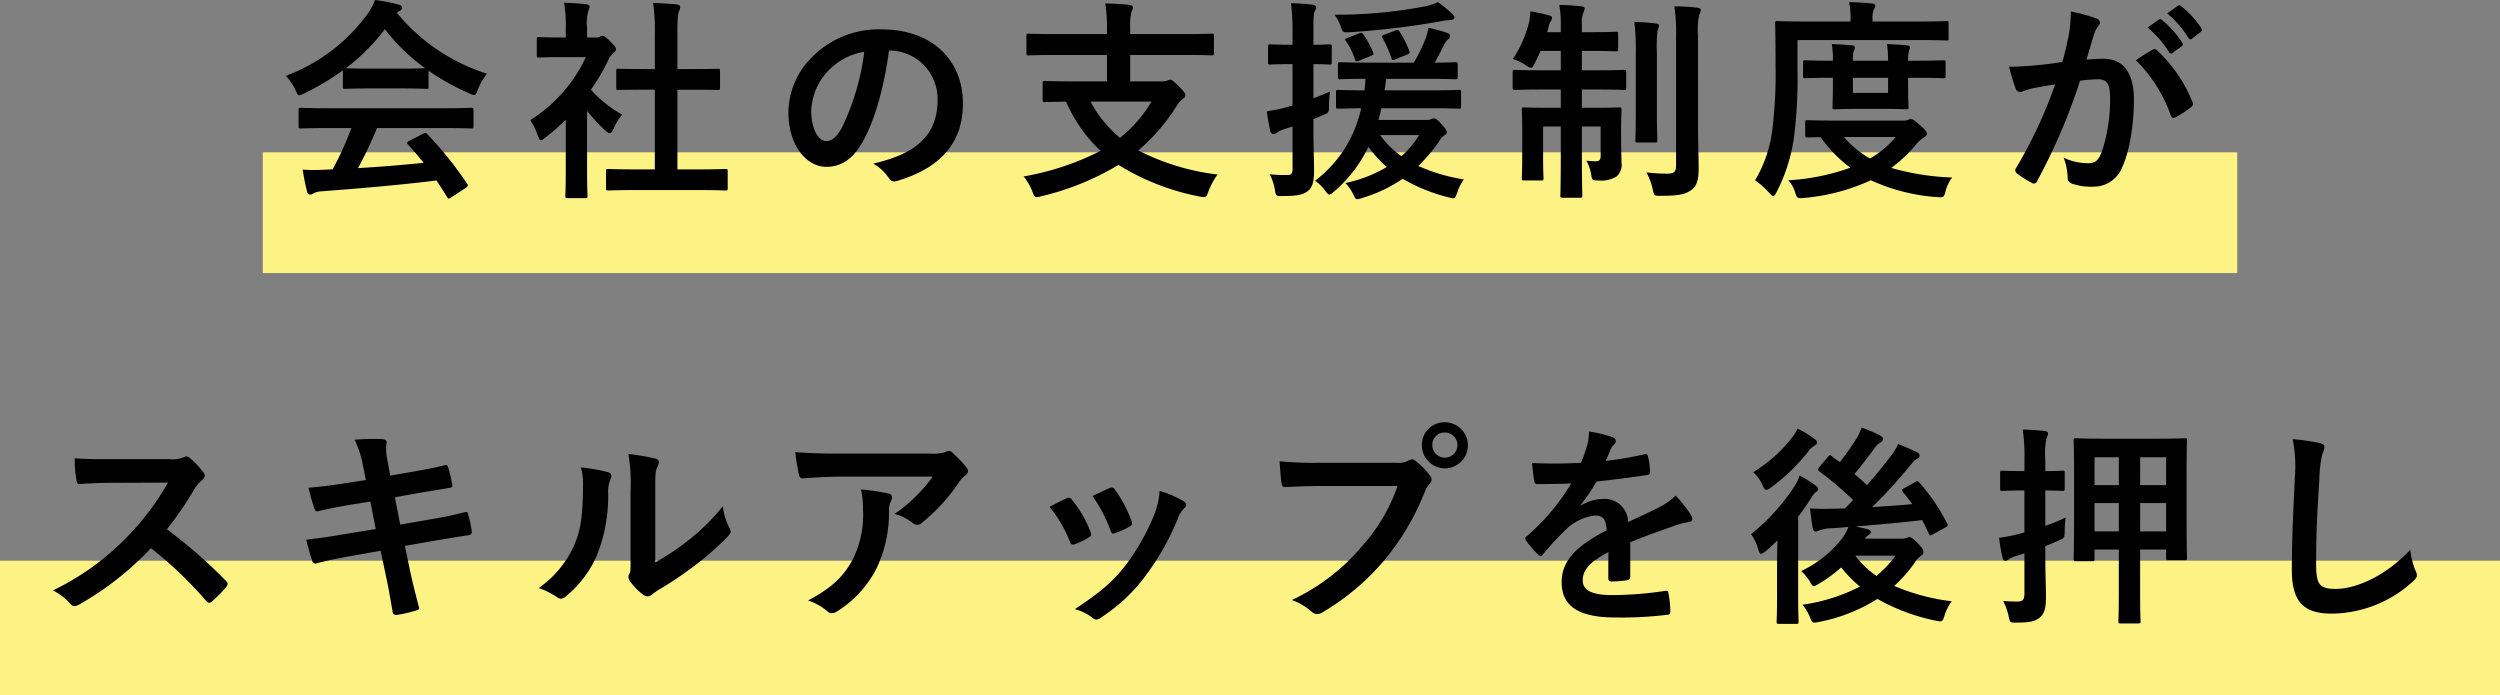 <svg xmlns="http://www.w3.org/2000/svg" width="352" height="97.9" viewBox="0 0 352 97.9">
  <rect x="0" y="0" width="352" height="97.9" fill="#808080" stroke="none"/>
  <g id="グループ_874" data-name="グループ 874" transform="translate(-420 -1818.415)">
    <rect id="長方形_771" data-name="長方形 771" width="278" height="17" transform="translate(457 1839.863)" fill="#fdf385"/>
    <rect id="長方形_812" data-name="長方形 812" width="352" height="18.952" transform="translate(420 1897.363)" fill="#fdf385"/>
    <path id="パス_1075" data-name="パス 1075" d="M-125.52-7.47a48.462,48.462,0,0,1-2.64,5.82c-.33,0-.66.03-.96.03a23.786,23.786,0,0,1-3.27,0c.18,1.05.36,2.1.63,3.09.06.27.21.42.42.42a.757.757,0,0,0,.51-.18,2.663,2.663,0,0,1,1.08-.27c5.1-.39,11.22-.9,16.2-1.53.48.72.99,1.5,1.5,2.34.09.15.15.21.24.21s.18-.06.36-.18l2.07-1.35c.3-.21.3-.33.15-.57a52.944,52.944,0,0,0-5.58-6.96c-.21-.21-.3-.24-.63-.06l-1.92.99c-.36.18-.39.3-.18.54.81.87,1.5,1.71,2.19,2.55-2.85.3-6.12.57-9.24.75a56.168,56.168,0,0,0,2.67-5.64h9.27c2.82,0,3.78.06,3.96.06.33,0,.36-.03.36-.33V-9.99c0-.3-.03-.33-.36-.33-.18,0-1.14.06-3.96.06h-15.99c-2.82,0-3.78-.06-3.96-.06-.33,0-.36.03-.36.33v2.25c0,.3.03.33.36.33.18,0,1.14-.06,3.96-.06Zm-1.2-5.85c0,.3.03.33.33.33.18,0,.99-.06,3.39-.06h4.62c2.4,0,3.21.06,3.39.06.3,0,.33-.03.33-.33v-2.22a33.052,33.052,0,0,0,5.73,3.18,2.063,2.063,0,0,0,.69.24c.21,0,.3-.21.51-.75a8.909,8.909,0,0,1,1.29-2.25,27.016,27.016,0,0,1-12.69-8.58,2.553,2.553,0,0,1,.42-.27.494.494,0,0,0,.3-.48c0-.21-.18-.33-.54-.42a22.992,22.992,0,0,0-3.24-.63,8.947,8.947,0,0,1-1.05,1.95,25.041,25.041,0,0,1-11.52,8.73,7.014,7.014,0,0,1,1.35,1.98c.24.54.33.75.54.75a1.966,1.966,0,0,0,.72-.27,35.087,35.087,0,0,0,5.43-3.24Zm3.72-2.52c-2.19,0-3.03-.03-3.3-.06a27.994,27.994,0,0,0,5.49-5.49,27.335,27.335,0,0,0,5.67,5.49c-.33.03-1.23.06-3.24.06Zm46.11,17.1c2.85,0,3.81.06,3.99.06.33,0,.36-.03.36-.33V-1.38c0-.3-.03-.33-.36-.33-.18,0-1.14.06-3.99.06h-2.73V-12.87h1.89c2.67,0,3.6.03,3.78.03.3,0,.33,0,.33-.3v-2.37c0-.3-.03-.3-.33-.3-.18,0-1.11.03-3.78.03h-1.89v-4.86c0-2.19.06-2.94.24-3.3a1.218,1.218,0,0,0,.15-.63c0-.15-.21-.27-.48-.3-1.05-.12-2.19-.18-3.33-.21a27.145,27.145,0,0,1,.24,4.53v4.77h-1.35c-2.67,0-3.6-.03-3.78-.03-.27,0-.3,0-.3.3v2.37c0,.3.03.3.3.3.18,0,1.11-.03,3.78-.03h1.35V-1.65h-2.52c-2.85,0-3.84-.06-4.02-.06-.3,0-.33.03-.33.33V.99c0,.3.03.33.33.33.18,0,1.17-.06,4.02-.06ZM-95.34-1.47c0,2.22-.06,3.36-.06,3.54,0,.3.03.33.36.33h2.4c.33,0,.36-.03.36-.33,0-.15-.06-1.32-.06-3.54V-9.9a22.394,22.394,0,0,0,2.58,2.79c.27.24.45.36.6.36.21,0,.36-.21.57-.66a7.2,7.2,0,0,1,1.2-1.95,17.1,17.1,0,0,1-4.41-3.51,30.321,30.321,0,0,0,2.55-4.38,3.041,3.041,0,0,1,.69-.87.584.584,0,0,0,.3-.48c0-.21-.24-.51-.81-1.08-.63-.6-.93-.78-1.11-.78a.89.89,0,0,0-.33.12,1.008,1.008,0,0,1-.57.12h-1.26v-1.35a6.363,6.363,0,0,1,.18-2.4,1.406,1.406,0,0,0,.18-.63c0-.12-.18-.27-.48-.3-1.08-.12-1.98-.18-3.12-.21a18.488,18.488,0,0,1,.24,3.66v1.23h-.57c-2.28,0-3-.06-3.18-.06-.3,0-.33.03-.33.33v2.22c0,.3.03.33.33.33.18,0,.9-.06,3.18-.06h3.39a20.719,20.719,0,0,1-7.83,8.88A8.283,8.283,0,0,1-99.3-6.45c.18.45.3.69.48.69.15,0,.33-.15.63-.39a31.344,31.344,0,0,0,2.85-2.49Zm45.63-16.92a6.814,6.814,0,0,1,6.72,6.96c0,5.67-3.99,7.77-9.06,8.97a6.363,6.363,0,0,1,2.1,1.89c.39.6.66.72,1.29.54,6.09-1.83,9.24-5.34,9.24-10.92,0-5.97-4.23-10.41-11.43-10.41a13.128,13.128,0,0,0-9.75,3.84,11.053,11.053,0,0,0-3.39,7.8c0,4.89,2.67,7.71,5.31,7.71,2.25,0,3.81-1.2,5.1-3.45,1.8-3.15,3.06-7.83,3.75-12.93Zm-3.6.18A34.277,34.277,0,0,1-56.49-7.47c-.81,1.44-1.47,1.83-2.25,1.83-.93,0-2.04-1.53-2.04-4.29a8.639,8.639,0,0,1,2.34-5.55A9.035,9.035,0,0,1-53.31-18.21Zm34.17.45v3.72h-4.65c-2.91,0-3.9-.06-4.08-.06-.3,0-.33.03-.33.33v2.31c0,.3.03.33.33.33.15,0,.93-.03,2.97-.06a21.127,21.127,0,0,0,4.86,6.93A38.137,38.137,0,0,1-30.87-.66a8.3,8.3,0,0,1,1.23,2.13c.21.57.3.78.6.78a2.361,2.361,0,0,0,.66-.12A38.011,38.011,0,0,0-17.52-2.28,33.841,33.841,0,0,0-6.15,2.16a3.665,3.665,0,0,0,.66.09c.33,0,.42-.18.63-.78A10.721,10.721,0,0,1-3.57-.93,32.866,32.866,0,0,1-14.73-4.32a27.359,27.359,0,0,0,5.49-6.39,2.448,2.448,0,0,1,.72-.81c.27-.21.42-.3.42-.54,0-.27-.24-.63-.93-1.29-.75-.75-.99-.93-1.2-.93a.978.978,0,0,0-.39.12,2.425,2.425,0,0,1-.87.12h-4.38v-3.72h7.65c2.7,0,3.63.06,3.81.06.3,0,.33-.03.33-.33V-20.4c0-.33-.03-.36-.33-.36-.18,0-1.11.06-3.81.06h-7.65v-.78a8.636,8.636,0,0,1,.18-2.37,1.567,1.567,0,0,0,.21-.63c0-.15-.21-.3-.48-.33-1.05-.12-2.34-.18-3.42-.21a21.4,21.4,0,0,1,.24,3.84v.48h-7.2c-2.7,0-3.63-.06-3.81-.06-.3,0-.33.03-.33.36v2.37c0,.3.03.33.33.33.18,0,1.11-.06,3.81-.06Zm6.27,6.57a18.779,18.779,0,0,1-4.44,5.1,17.156,17.156,0,0,1-4.14-5.1ZM19.08-8.61c.15-.54.3-1.08.42-1.65h6.93c2.82,0,3.81.06,3.99.06.3,0,.3-.03.3-.36v-1.95c0-.3-.03-.33-.3-.33-.18,0-1.17.06-3.99.06H19.95c.09-.51.15-1.05.21-1.62h5.82c2.76,0,3.72.06,3.93.06.3,0,.33-.03.33-.36v-1.71c0-.3-.03-.33-.33-.33-.18,0-.96.06-2.91.06.6-1.02.96-1.8,1.44-2.73a1.521,1.521,0,0,1,.48-.57.6.6,0,0,0,.27-.45.535.535,0,0,0-.39-.42,17.038,17.038,0,0,0-2.67-.72,9.963,9.963,0,0,1-.45,1.62,23.569,23.569,0,0,1-1.62,3.27H17.61c-2.76,0-3.72-.06-3.9-.06-.3,0-.33.03-.33.33v1.71c0,.33.03.36.33.36.15,0,1.08-.06,3.54-.06-.03.54-.06,1.11-.12,1.62-2.58,0-3.51-.06-3.69-.06-.3,0-.33.03-.33.33v1.95c0,.33.03.36.33.36.15,0,1.02-.03,3.21-.06A17.29,17.29,0,0,1,10.17-.06a6.542,6.542,0,0,1,1.44,1.44c.24.33.39.51.57.51.15,0,.33-.15.66-.42a19.035,19.035,0,0,0,4.83-6.3,18.14,18.14,0,0,0,2.58,2.85A19.161,19.161,0,0,1,14.43.27a6.6,6.6,0,0,1,1.11,1.59c.24.48.3.69.57.69a2.3,2.3,0,0,0,.69-.18,20.1,20.1,0,0,0,5.7-2.7,24,24,0,0,0,6.45,2.61c.9.24.9.24,1.23-.66a6.711,6.711,0,0,1,.93-1.86,25.472,25.472,0,0,1-6.42-1.89A23.022,23.022,0,0,0,27.6-5.55a2.448,2.448,0,0,1,.78-.9c.21-.12.33-.27.33-.42,0-.24-.21-.57-.75-1.14-.54-.63-.81-.81-1.05-.81a.83.83,0,0,0-.39.09,1.443,1.443,0,0,1-.63.12Zm5.73,2.13a13.108,13.108,0,0,1-2.49,2.97,12.8,12.8,0,0,1-3-2.97ZM9.93-8.73c.54-.21,1.05-.42,1.56-.66.54-.24.63-.27.63-1.05a14.61,14.61,0,0,1,.15-2.16c-.81.33-1.59.66-2.34.93v-4.8c1.53,0,2.04.06,2.25.06.3,0,.33-.03.33-.33v-2.19c0-.3-.03-.33-.33-.33-.21,0-.72.06-2.25.06v-1.65c0-2.04,0-2.67.18-3.03a1.567,1.567,0,0,0,.21-.63c0-.12-.21-.3-.51-.33-.99-.12-1.95-.18-3.03-.21a34.107,34.107,0,0,1,.21,4.26v1.59H6.45c-1.86,0-2.43-.06-2.58-.06-.3,0-.33.03-.33.33v2.19c0,.3.03.33.33.33.15,0,.72-.06,2.58-.06h.54v5.82l-.84.24a19.228,19.228,0,0,1-2.79.57c.15,1.05.33,2.07.51,2.85.09.24.21.36.39.36a.815.815,0,0,0,.51-.18,4.2,4.2,0,0,1,1.05-.51l1.17-.36v5.97c0,.66-.21.84-.63.84A18.26,18.26,0,0,1,3.78-.96,7.5,7.5,0,0,1,4.5,1.2c.15.93.21.93,1.14.9,1.83,0,2.79-.15,3.45-.66.69-.51.93-1.32.93-2.97,0-1.5-.09-3.09-.09-5.97ZM27.45-25.2a7.262,7.262,0,0,1-1.68.57,65.459,65.459,0,0,1-12.87,1.2,6.544,6.544,0,0,1,.87,1.65c.3.9.39.87,1.35.81A112.6,112.6,0,0,0,27.84-22.5a9.029,9.029,0,0,1,1.32-.18c.39,0,.63-.15.63-.36,0-.18-.15-.33-.33-.51A15.59,15.59,0,0,0,27.45-25.2Zm-4.32,7.38c.36-.15.39-.24.3-.51a13.734,13.734,0,0,0-1.38-2.73c-.15-.24-.24-.3-.66-.12l-1.35.51c-.42.15-.54.24-.42.45a17.884,17.884,0,0,1,1.29,2.88c.12.36.18.36.6.18Zm-8.4-2.34c-.39.15-.42.18-.21.45a10.292,10.292,0,0,1,1.26,2.58c.12.33.21.33.6.18l1.65-.69c.39-.15.42-.21.3-.51a13.887,13.887,0,0,0-1.38-2.52c-.18-.24-.24-.27-.63-.12Zm30.03-.81H42.84l.18-.63a2.477,2.477,0,0,1,.3-.87.931.931,0,0,0,.21-.51c0-.18-.09-.27-.45-.36a24.486,24.486,0,0,0-2.61-.57,7.468,7.468,0,0,1-.15,1.41,16.264,16.264,0,0,1-2.31,5.31,7.244,7.244,0,0,1,1.83.87,1.68,1.68,0,0,0,.72.36c.21,0,.33-.21.54-.66q.405-.765.81-1.71h2.85v2.73H42.24c-2.79,0-3.75-.06-3.93-.06-.3,0-.33.03-.33.33v2.13c0,.33.03.36.33.36.18,0,1.14-.06,3.93-.06h2.52v2.58H43.32c-2.61,0-3.51-.06-3.72-.06-.3,0-.33.03-.33.33,0,.21.06.93.06,2.73v3.93c0,1.95-.06,2.76-.06,2.97,0,.3.03.33.33.33H42c.3,0,.33-.03.33-.33,0-.18-.06-1.02-.06-2.82V-7.68h2.49v3.99c0,3.69-.06,5.52-.06,5.73,0,.27.03.3.33.3h2.43c.3,0,.33-.03.33-.3,0-.18-.06-2.07-.06-5.76V-7.68h2.64v4.14c0,.57-.21.75-.69.75a12.13,12.13,0,0,1-1.32-.09,5.66,5.66,0,0,1,.66,1.89c.15.87.15.9,1.08.9a4.014,4.014,0,0,0,2.52-.57,2.146,2.146,0,0,0,.69-1.92c0-.81-.06-1.71-.06-3.39V-7.02c0-1.92.06-2.85.06-3.03,0-.3-.03-.33-.33-.33-.21,0-1.08.06-3.69.06H47.73V-12.9h2.01c2.79,0,3.72.06,3.9.06.3,0,.33-.03.33-.36v-2.13c0-.3-.03-.33-.33-.33-.18,0-1.11.06-3.9.06H47.73v-2.73h1.44c2.37,0,3.15.06,3.33.06.3,0,.33-.03.33-.33v-2.1c0-.3-.03-.33-.33-.33-.18,0-.96.06-3.33.06H47.73v-1.02a3.95,3.95,0,0,1,.18-1.65,1.879,1.879,0,0,0,.21-.66c0-.18-.18-.3-.45-.3-.96-.12-1.98-.18-3.12-.21a15.367,15.367,0,0,1,.21,2.85Zm19.32.54a10.289,10.289,0,0,1,.18-3.03,1.427,1.427,0,0,0,.21-.63c0-.15-.18-.3-.51-.33a27.61,27.61,0,0,0-3.21-.18,24.536,24.536,0,0,1,.24,4.23V-2.22c0,.96-.3,1.17-1.29,1.17a23.2,23.2,0,0,1-2.88-.18,8.62,8.62,0,0,1,.87,2.34c.21.96.21.96,1.11.96,2.64,0,3.45-.21,4.29-.78.87-.6,1.08-1.59,1.08-3.06,0-1.5-.09-3.9-.09-6ZM55.32-9.72c0,2.55-.06,3.78-.06,3.96,0,.3.03.33.33.33h2.4c.33,0,.36-.03.36-.33,0-.18-.06-1.41-.06-3.96V-18a20.472,20.472,0,0,1,.09-3.21,2.425,2.425,0,0,0,.21-.66c0-.18-.15-.3-.45-.33-1.02-.12-1.98-.18-3.03-.21a31.612,31.612,0,0,1,.21,4.44Zm28.2,1.2c-2.88,0-3.84-.06-4.02-.06-.3,0-.33.03-.33.33v1.77c0,.3.03.33.33.33.12,0,.66-.03,1.86-.03a18.331,18.331,0,0,0,4.17,4.29A30.686,30.686,0,0,1,76.8-.12a4.646,4.646,0,0,1,.96,1.71c.21.66.3.81.69.81a3.64,3.64,0,0,0,.54-.03A28.159,28.159,0,0,0,88.41-.12a26.791,26.791,0,0,0,9.3,2.37,3.27,3.27,0,0,0,.51.03c.45,0,.54-.18.72-.87a5.214,5.214,0,0,1,.93-1.92,34.765,34.765,0,0,1-8.58-1.35,19.08,19.08,0,0,0,3.42-3.21,5.079,5.079,0,0,1,1.17-1.08c.3-.21.42-.3.42-.57,0-.21-.3-.6-1.05-1.23-.75-.66-.96-.78-1.2-.78a.9.9,0,0,0-.36.09,1.663,1.663,0,0,1-.69.12Zm8.4,2.31a13.761,13.761,0,0,1-3.63,3.03,13.71,13.71,0,0,1-3.66-3.03ZM78.09-19.86H95.04c2.85,0,3.84.06,4.02.06.3,0,.3-.03.3-.36V-22.2c0-.3,0-.33-.3-.33-.18,0-1.17.06-4.02.06H88.65v-.39a2.971,2.971,0,0,1,.18-1.29,1.111,1.111,0,0,0,.21-.57c0-.15-.18-.27-.51-.3-1.02-.09-1.98-.15-3.18-.18a10.047,10.047,0,0,1,.21,2.43v.3H79.29c-2.85,0-3.84-.06-4.02-.06-.3,0-.33.03-.33.33,0,.18.06,2.01.06,6.15a63.094,63.094,0,0,1-.45,8.76A18.254,18.254,0,0,1,72.12-.12a11.813,11.813,0,0,1,1.95,1.74c.3.3.45.48.6.48s.27-.18.48-.57a23.846,23.846,0,0,0,2.43-7.62,65.1,65.1,0,0,0,.51-9.42Zm15.57,2.91a4.457,4.457,0,0,1,.12-1.38,1.92,1.92,0,0,0,.15-.51c0-.15-.15-.24-.42-.27-.84-.09-1.89-.15-2.82-.18a16.686,16.686,0,0,1,.15,2.34H85.89a4.585,4.585,0,0,1,.12-1.38,1.217,1.217,0,0,0,.15-.51c0-.15-.12-.24-.39-.27-.87-.09-1.89-.15-2.85-.18a12.7,12.7,0,0,1,.15,2.34h-.39c-2.13,0-3.3-.06-3.48-.06-.3,0-.33.03-.33.33v1.86c0,.3.03.33.33.33.18,0,1.35-.06,3.48-.06h.39v1.11c0,1.86-.06,2.79-.06,3,0,.3.03.33.36.33.18,0,.9-.06,3.09-.06H90.3c2.19,0,2.91.06,3.09.06.3,0,.33-.03.33-.33,0-.18-.06-1.14-.06-3v-1.11h.78c2.94,0,3.99.06,4.17.06.3,0,.33-.03.33-.33v-1.86c0-.3-.03-.33-.33-.33-.18,0-1.23.06-4.17.06Zm-2.82,4.53H85.89v-2.13h4.95Zm36.54-9.21a14.886,14.886,0,0,1,3.03,3.48.313.313,0,0,0,.51.09l1.26-.93a.3.3,0,0,0,.09-.48,13.808,13.808,0,0,0-2.85-3.21c-.18-.15-.3-.18-.45-.06Zm2.76-1.98a14.192,14.192,0,0,1,3,3.45.308.308,0,0,0,.51.09l1.2-.93a.347.347,0,0,0,.09-.54,12.529,12.529,0,0,0-2.85-3.09c-.18-.15-.27-.18-.45-.06Zm-14.76,6.84c-1.17.18-2.28.33-3.54.45-1.32.12-2.64.21-3.96.21a27.41,27.41,0,0,0,.93,3.09.657.657,0,0,0,.96.39,8.816,8.816,0,0,1,1.65-.48c.81-.15,1.77-.33,2.94-.51a63.258,63.258,0,0,1-5.49,11.76.559.559,0,0,0-.12.33.617.617,0,0,0,.24.45A13.643,13.643,0,0,0,111.06.24a.492.492,0,0,0,.78-.27,82.851,82.851,0,0,0,6.03-14.1,19.872,19.872,0,0,1,2.52-.21c1.32,0,1.71.66,1.71,2.76a23.17,23.17,0,0,1-1.17,7.47c-.48,1.23-.93,1.59-1.92,1.59a7.983,7.983,0,0,1-3.45-.78,8.572,8.572,0,0,1,.57,2.79.8.8,0,0,0,.54.84,7.95,7.95,0,0,0,3.12.45,4.294,4.294,0,0,0,4.05-2.82c1.02-2.16,1.62-6.15,1.62-9.39,0-3.84-1.5-5.79-4.29-5.79a22.924,22.924,0,0,0-2.4.12c.39-1.26.69-2.37,1.08-3.6a3.8,3.8,0,0,1,.6-1.14.625.625,0,0,0,.21-.45.632.632,0,0,0-.48-.6,21.957,21.957,0,0,0-3.6-.99,20.42,20.42,0,0,1-.3,3.33C116.07-19.53,115.86-18.48,115.38-16.77Zm10.35-.24a20.308,20.308,0,0,1,4.92,7.77c.09.36.39.39.69.24a12.243,12.243,0,0,0,2.25-1.5.429.429,0,0,0,.12-.6,20.077,20.077,0,0,0-4.98-7.29c-.21-.21-.36-.27-.57-.15A25.439,25.439,0,0,0,125.73-17.01ZM-159.42,39.15c-1.95,0-3.45,0-5.07-.12a17.477,17.477,0,0,0,.27,3.12c.06.33.15.54.39.51,1.62-.12,3.18-.18,4.74-.18l7.74-.03a36.8,36.8,0,0,1-5.64,7.53,36.441,36.441,0,0,1-10.56,7.65,8.219,8.219,0,0,1,2.52,1.95.67.67,0,0,0,.51.27,1.9,1.9,0,0,0,.69-.24,43.161,43.161,0,0,0,10.08-7.92,54.609,54.609,0,0,1,7.8,7.44.616.616,0,0,0,.42.24.519.519,0,0,0,.36-.18,16.075,16.075,0,0,0,2.01-2.04.742.742,0,0,0,.21-.45.682.682,0,0,0-.24-.42,70.537,70.537,0,0,0-8.31-7.26,47.34,47.34,0,0,0,3.84-5.61,5.494,5.494,0,0,1,1.11-1.32.828.828,0,0,0,.39-.6.8.8,0,0,0-.15-.39,10.937,10.937,0,0,0-1.95-2.1.991.991,0,0,0-.51-.24.5.5,0,0,0-.33.12,4.406,4.406,0,0,1-2.07.27Zm35.94,2.94-2.73.42c-2.07.33-3.72.54-5.34.66a25.452,25.452,0,0,0,.84,3c.12.3.27.39.57.3.81-.21,2.82-.63,4.47-.9l2.82-.45.75,3.87-4.2.69c-2.16.36-3.75.6-5.58.81.24.96.54,2.1.84,2.97a.471.471,0,0,0,.69.33c1.14-.3,2.82-.66,4.86-1.02l4.08-.72.75,3.54c.42,1.92.75,4.02.96,5.13.03.24.21.39.6.36a20.4,20.4,0,0,0,2.73-.63c.27-.09.42-.18.39-.33-.39-1.5-.9-3.42-1.32-5.43l-.69-3.33,4.14-.72c2.13-.36,3.93-.66,4.83-.78a.474.474,0,0,0,.45-.51,16.829,16.829,0,0,0-.51-2.4c-.03-.3-.12-.42-.51-.33-1.11.3-2.58.63-4.71.99l-4.35.75-.75-3.84,2.64-.48c1.5-.27,3.63-.6,5.01-.84.3-.03.45-.12.45-.33a20.674,20.674,0,0,0-.6-2.58c-.06-.21-.18-.33-.33-.33-1.56.42-3.66.78-5.37,1.08l-2.46.42-.45-2.52a6.528,6.528,0,0,1-.06-2.16c0-.3-.21-.42-.6-.45a28.223,28.223,0,0,0-3.9.09,14.484,14.484,0,0,1,1.2,3.75Zm40.74,1.56c0-2.16,0-2.76.27-3.33a1.92,1.92,0,0,0,.24-.75c0-.24-.15-.42-.54-.51a28.629,28.629,0,0,0-3.75-.63,23.955,23.955,0,0,1,.3,5.22v9.39c0,1.53.03,1.89-.18,2.28a.921.921,0,0,0-.12.45,1.2,1.2,0,0,0,.27.63,8.663,8.663,0,0,0,1.8,1.83,1.279,1.279,0,0,0,.63.24.953.953,0,0,0,.6-.24,9.962,9.962,0,0,1,.87-.63A49.82,49.82,0,0,0-77.01,54a37.921,37.921,0,0,0,4.44-3.93c.33-.33.45-.54.45-.75a1.493,1.493,0,0,0-.18-.51,8.648,8.648,0,0,1-.93-3.03,28.789,28.789,0,0,1-5.25,5.1,30.5,30.5,0,0,1-4.26,2.79Zm-10.47-3.33a8.069,8.069,0,0,1,.3,2.52c-.03,4.8-.42,6.45-1.26,8.49a14.893,14.893,0,0,1-4.98,5.97,10.631,10.631,0,0,1,2.55,1.26,1.02,1.02,0,0,0,.57.24,1.36,1.36,0,0,0,.78-.39,15.454,15.454,0,0,0,4.26-5.64,22.452,22.452,0,0,0,1.62-8.82,4.328,4.328,0,0,1,.36-2.04c.18-.42.12-.78-.39-.93A24.253,24.253,0,0,0-93.21,40.32Zm49.53,1.29a21.339,21.339,0,0,1-5.37,5.25,6.918,6.918,0,0,1,2.49,1.23,1.173,1.173,0,0,0,.72.3.863.863,0,0,0,.63-.27,25.508,25.508,0,0,0,5.28-5.79,3.727,3.727,0,0,1,.81-.87.783.783,0,0,0,.42-.63.87.87,0,0,0-.24-.54,15.376,15.376,0,0,0-1.8-1.89,1.02,1.02,0,0,0-.69-.42,2.194,2.194,0,0,0-.57.21,6.32,6.32,0,0,1-2.07.18H-56.94c-2.4,0-4.05-.06-6.09-.21a28.068,28.068,0,0,0,.54,3.24c.06.27.18.48.54.45,1.77-.12,3.6-.24,5.31-.24ZM-61.23,59.04a8.442,8.442,0,0,1,2.73,1.53.849.849,0,0,0,.6.27,1.509,1.509,0,0,0,.84-.3,15.615,15.615,0,0,0,5.46-5.97,18.339,18.339,0,0,0,1.77-8.25,2.743,2.743,0,0,1,.27-1.23,1.222,1.222,0,0,0,.15-.54c0-.27-.12-.48-.51-.57a33.3,33.3,0,0,0-3.87-.57,10.846,10.846,0,0,1,.3,2.82,13.871,13.871,0,0,1-1.47,7.08C-56.25,55.71-57.96,57.33-61.23,59.04Zm34.02-13.17a17.733,17.733,0,0,1,2.82,4.83c.15.42.33.57.75.42a12.453,12.453,0,0,0,1.92-.93c.24-.15.36-.24.36-.42a2.029,2.029,0,0,0-.12-.45,16.066,16.066,0,0,0-2.58-4.44.538.538,0,0,0-.78-.21C-25.47,44.97-26.19,45.3-27.21,45.87Zm6.03-1.53a20.411,20.411,0,0,1,2.52,4.8c.15.42.27.57.6.45a12.39,12.39,0,0,0,2.07-.93c.39-.21.45-.36.3-.81A17.324,17.324,0,0,0-18,43.47a.527.527,0,0,0-.78-.24C-19.29,43.44-19.98,43.77-21.18,44.34Zm9.45-.72a10.808,10.808,0,0,1-.69,3.18,31.063,31.063,0,0,1-4.05,7.23c-1.8,2.34-3.6,3.87-7.2,6.24a6.772,6.772,0,0,1,2.55,1.26.687.687,0,0,0,.48.21,1.3,1.3,0,0,0,.72-.33,24.024,24.024,0,0,0,6.18-5.79,36.581,36.581,0,0,0,4.53-7.98,4.134,4.134,0,0,1,.9-1.53c.24-.21.33-.36.33-.54s-.15-.33-.39-.51A14.266,14.266,0,0,0-11.73,43.62Zm33.51-.69a25.251,25.251,0,0,1-5.07,8.55,28.994,28.994,0,0,1-9.81,7.5,8.92,8.92,0,0,1,2.79,1.65,1.053,1.053,0,0,0,.75.33,1.452,1.452,0,0,0,.81-.27,33.641,33.641,0,0,0,8.52-7.14,35.328,35.328,0,0,0,5.82-9.75,3.611,3.611,0,0,1,.69-1.17.821.821,0,0,0,.3-.57,1.022,1.022,0,0,0-.24-.6,11.057,11.057,0,0,0-2.04-2.07.7.7,0,0,0-.51-.21.956.956,0,0,0-.51.18,2.869,2.869,0,0,1-1.65.3H10.92a52.5,52.5,0,0,1-5.76-.21c.06.87.18,2.43.27,3.03.06.42.18.63.57.6,1.29-.06,3-.15,4.95-.15Zm6.66-8.97a3.164,3.164,0,0,0-3.24,3.21,3.24,3.24,0,1,0,3.24-3.21Zm0,1.44a1.77,1.77,0,1,1-1.77,1.77A1.718,1.718,0,0,1,28.44,35.4Zm26.1,15.45c2.55-1.05,4.5-1.71,6.45-2.4A9.594,9.594,0,0,1,62.82,48c.3-.06.45-.18.45-.42a1.186,1.186,0,0,0-.24-.66,18.48,18.48,0,0,0-2.1-2.64,9.022,9.022,0,0,1-2.28,1.62c-1.53.78-3.24,1.56-4.41,2.1a3.313,3.313,0,0,0-3.66-3.24,5.969,5.969,0,0,0-3,.93l-.03-.06A30.959,30.959,0,0,0,49.8,42.3c2.19-.24,4.77-.57,7.02-.9.42-.06.54-.18.51-.48a10.115,10.115,0,0,0-.3-2.16c-.06-.27-.15-.36-.48-.3a48.26,48.26,0,0,1-5.46.93c.36-.81.51-1.2.69-1.62a2.337,2.337,0,0,1,.51-.72.579.579,0,0,0,.21-.45.538.538,0,0,0-.36-.51,18.943,18.943,0,0,0-3.42-.84,7.3,7.3,0,0,1-.21,1.83,23.117,23.117,0,0,1-.9,2.58,66.172,66.172,0,0,1-6.9.03c.09.9.21,2.01.3,2.49.06.33.15.48.42.48,1.77,0,3.39-.03,4.8-.09a30.656,30.656,0,0,1-6.27,7.44c-.15.12-.21.21-.21.33a.488.488,0,0,0,.12.27,14.27,14.27,0,0,0,1.71,1.98.6.6,0,0,0,.33.21c.12,0,.21-.09.36-.27a40.428,40.428,0,0,1,3-3.27,7.243,7.243,0,0,1,4.14-2.16c1.35-.06,1.71.54,1.8,2.07-4.53,2.34-6.33,4.44-6.33,7.32,0,3.48,2.61,4.95,7.53,4.95a53.359,53.359,0,0,0,7.44-.39c.24,0,.36-.21.33-.57a13.426,13.426,0,0,0-.27-2.46c-.03-.27-.15-.36-.42-.33a51.27,51.27,0,0,1-7.47.6c-3.15,0-4.17-.81-4.17-2.07,0-1.44.96-2.61,3.63-3.99-.03,1.08-.03,2.58-.03,3.66,0,.3.12.48.39.48a16.23,16.23,0,0,0,2.13-.15c.39-.06.57-.21.57-.54Zm38.58-7.62c-.33.18-.39.3-.18.54.45.57.9,1.14,1.32,1.71-1.86.18-3.75.3-5.67.42a67.293,67.293,0,0,0,5.25-5.73c.54-.66.78-.93,1.05-1.05a.534.534,0,0,0,.39-.48c0-.21-.12-.33-.45-.51-.69-.33-1.59-.72-2.58-1.11a7.166,7.166,0,0,1-1.02,1.68c-1.02,1.35-2.13,2.7-3.36,4.11a22.635,22.635,0,0,0-1.77-1.56c.96-1.14,1.86-2.34,2.79-3.57a2.524,2.524,0,0,1,.87-.87.622.622,0,0,0,.36-.48c0-.21-.12-.36-.39-.51a18.959,18.959,0,0,0-2.61-1.11,9.049,9.049,0,0,1-.78,1.62c-.84,1.32-1.59,2.34-2.28,3.24-.39-.27-.78-.54-1.14-.84-.24-.18-.3-.21-.54.09l-1.2,1.41c-.15.18-.21.27-.21.36a.363.363,0,0,0,.18.27,48.822,48.822,0,0,1,4.77,4.05l-1.14,1.17c-.87.03-1.71.06-2.55.06a21.19,21.19,0,0,1-2.37-.06c.09.93.21,1.86.36,2.73.06.3.18.54.45.54a1.666,1.666,0,0,0,.57-.21,6.247,6.247,0,0,1,1.62-.27c.72-.03,1.53-.09,2.4-.18a6.791,6.791,0,0,1-.96,1.71,15.862,15.862,0,0,1-5.7,4.5,6.961,6.961,0,0,1,1.2,1.44c.27.48.39.69.6.69.15,0,.33-.12.69-.33a19.759,19.759,0,0,0,3.15-2.31,17.33,17.33,0,0,0,2.64,2.7,25.233,25.233,0,0,1-8.1,2.55,6.411,6.411,0,0,1,1.05,1.74c.36.87.39.87,1.29.69a24.038,24.038,0,0,0,8.22-3.24,27.916,27.916,0,0,0,8.22,3.06c.93.18.93.18,1.23-.72a6.331,6.331,0,0,1,1.02-2.01A29.535,29.535,0,0,1,91.71,57a20.241,20.241,0,0,0,2.88-3.27,2.962,2.962,0,0,1,.9-.99.576.576,0,0,0,.33-.54c0-.27-.12-.51-.78-1.2-.75-.72-.96-.87-1.2-.87a.977.977,0,0,0-.42.12,1.645,1.645,0,0,1-.63.09H87.57a1.763,1.763,0,0,1,.48-.48q.36-.18.36-.45c0-.21-.18-.33-.51-.42-.51-.12-1.02-.24-1.65-.36,2.94-.24,6.39-.54,9.39-.9.33.63.63,1.26.93,1.89.15.33.21.33.57.12l1.8-.99c.3-.18.36-.27.21-.57a27.282,27.282,0,0,0-3.93-5.76c-.18-.21-.24-.24-.57-.03Zm-1.23,9.51a15.205,15.205,0,0,1-2.7,2.85,13.4,13.4,0,0,1-2.97-2.85ZM75.21,58.32c0,2.4-.06,3.51-.06,3.69,0,.3.03.33.3.33h2.46c.3,0,.33-.03.33-.33,0-.15-.06-1.29-.06-3.69V47.25c.69-.9,1.35-1.86,1.95-2.82a2.237,2.237,0,0,1,.66-.72.35.35,0,0,0,.21-.33c0-.21-.12-.33-.39-.54a17.511,17.511,0,0,0-2.22-1.38,6.537,6.537,0,0,1-.78,1.59,28.788,28.788,0,0,1-6.06,6.66,6.906,6.906,0,0,1,1.02,2.16c.12.42.24.6.39.6s.36-.15.69-.39c.54-.45,1.08-.96,1.62-1.5-.03,1.11-.06,2.4-.06,3.33Zm2.88-23.46a6.816,6.816,0,0,1-.87,1.38,20.474,20.474,0,0,1-5.37,4.74,5.519,5.519,0,0,1,1.29,1.77c.21.51.36.72.57.72a1.481,1.481,0,0,0,.69-.36,27.325,27.325,0,0,0,5.16-4.98,2.848,2.848,0,0,1,.81-.81c.3-.18.48-.3.48-.51s-.15-.36-.42-.54A11.553,11.553,0,0,0,78.09,34.86Zm41.82,17.01h3.42v6c0,3-.06,3.9-.06,4.11,0,.27.03.3.33.3h2.46c.3,0,.33-.03.33-.3,0-.18-.06-1.11-.06-4.11v-6h3.66v1.2c0,.27.03.3.33.3h2.28c.3,0,.33-.03.33-.3,0-.18-.06-1.29-.06-7.11V41.37c0-3.48.06-4.65.06-4.83,0-.3-.03-.33-.33-.33-.21,0-1.2.06-3.96.06h-7.41c-2.76,0-3.72-.06-3.93-.06-.3,0-.33.03-.33.33,0,.21.06,1.35.06,5.4v4.11c0,5.85-.06,6.96-.06,7.11,0,.33.03.36.33.36h2.28c.3,0,.33-.03.33-.36Zm6.42-2.55V45.33h3.66v3.99Zm3.66-10.44v3.93h-3.66V38.88ZM119.91,49.32V45.33h3.42v3.99Zm0-6.51V38.88h3.42v3.93Zm-6.93,8.58c.63-.24,1.26-.51,1.86-.78.84-.36.84-.33.87-1.29a18.893,18.893,0,0,1,.12-1.95,25.87,25.87,0,0,1-2.85,1.17V43.56c1.68,0,2.25.06,2.4.06.3,0,.33-.03.33-.33V41.1c0-.3-.03-.33-.33-.33-.15,0-.72.06-2.4.06V39.18a10.289,10.289,0,0,1,.18-3.03,1.567,1.567,0,0,0,.21-.63c0-.15-.18-.3-.48-.33-1.02-.12-1.95-.18-3.09-.21a25.109,25.109,0,0,1,.24,4.26v1.59h-.33c-1.98,0-2.58-.06-2.76-.06-.3,0-.33.03-.33.33v2.19c0,.3.03.33.33.33.18,0,.78-.06,2.76-.06h.33v5.91l-.81.21a21.224,21.224,0,0,1-2.76.54,20.463,20.463,0,0,0,.51,2.85c.06.27.21.39.39.39a.849.849,0,0,0,.48-.21,3.478,3.478,0,0,1,1.05-.48c.36-.09.75-.24,1.14-.36v5.64c0,.87-.24,1.14-.93,1.14a15.478,15.478,0,0,1-2.07-.09,9.554,9.554,0,0,1,.78,2.16c.18.9.18.93,1.14.9,1.74,0,2.52-.15,3.18-.66.72-.57.93-1.35.93-2.97,0-1.5-.09-3.12-.09-6Zm34.83-15.06a19.945,19.945,0,0,1,.3,5.49c-.15,3.6-.42,7.92-.42,12.96,0,4.59,1.8,6.12,5.64,6.12a17.139,17.139,0,0,0,11.37-4.5c.48-.42.6-.66.6-.93a1.972,1.972,0,0,0-.24-.72,10.431,10.431,0,0,1-.69-2.85c-3.66,3.9-7.83,5.52-10.5,5.52-2.4,0-2.76-.69-2.76-3.72,0-3.93.15-6.99.45-11.61a17.983,17.983,0,0,1,.42-3.66,2.91,2.91,0,0,0,.3-.99c0-.3-.21-.45-.72-.57A31.028,31.028,0,0,0,147.81,36.33Z" transform="translate(595 1843.915)"/>
  </g>
</svg>

